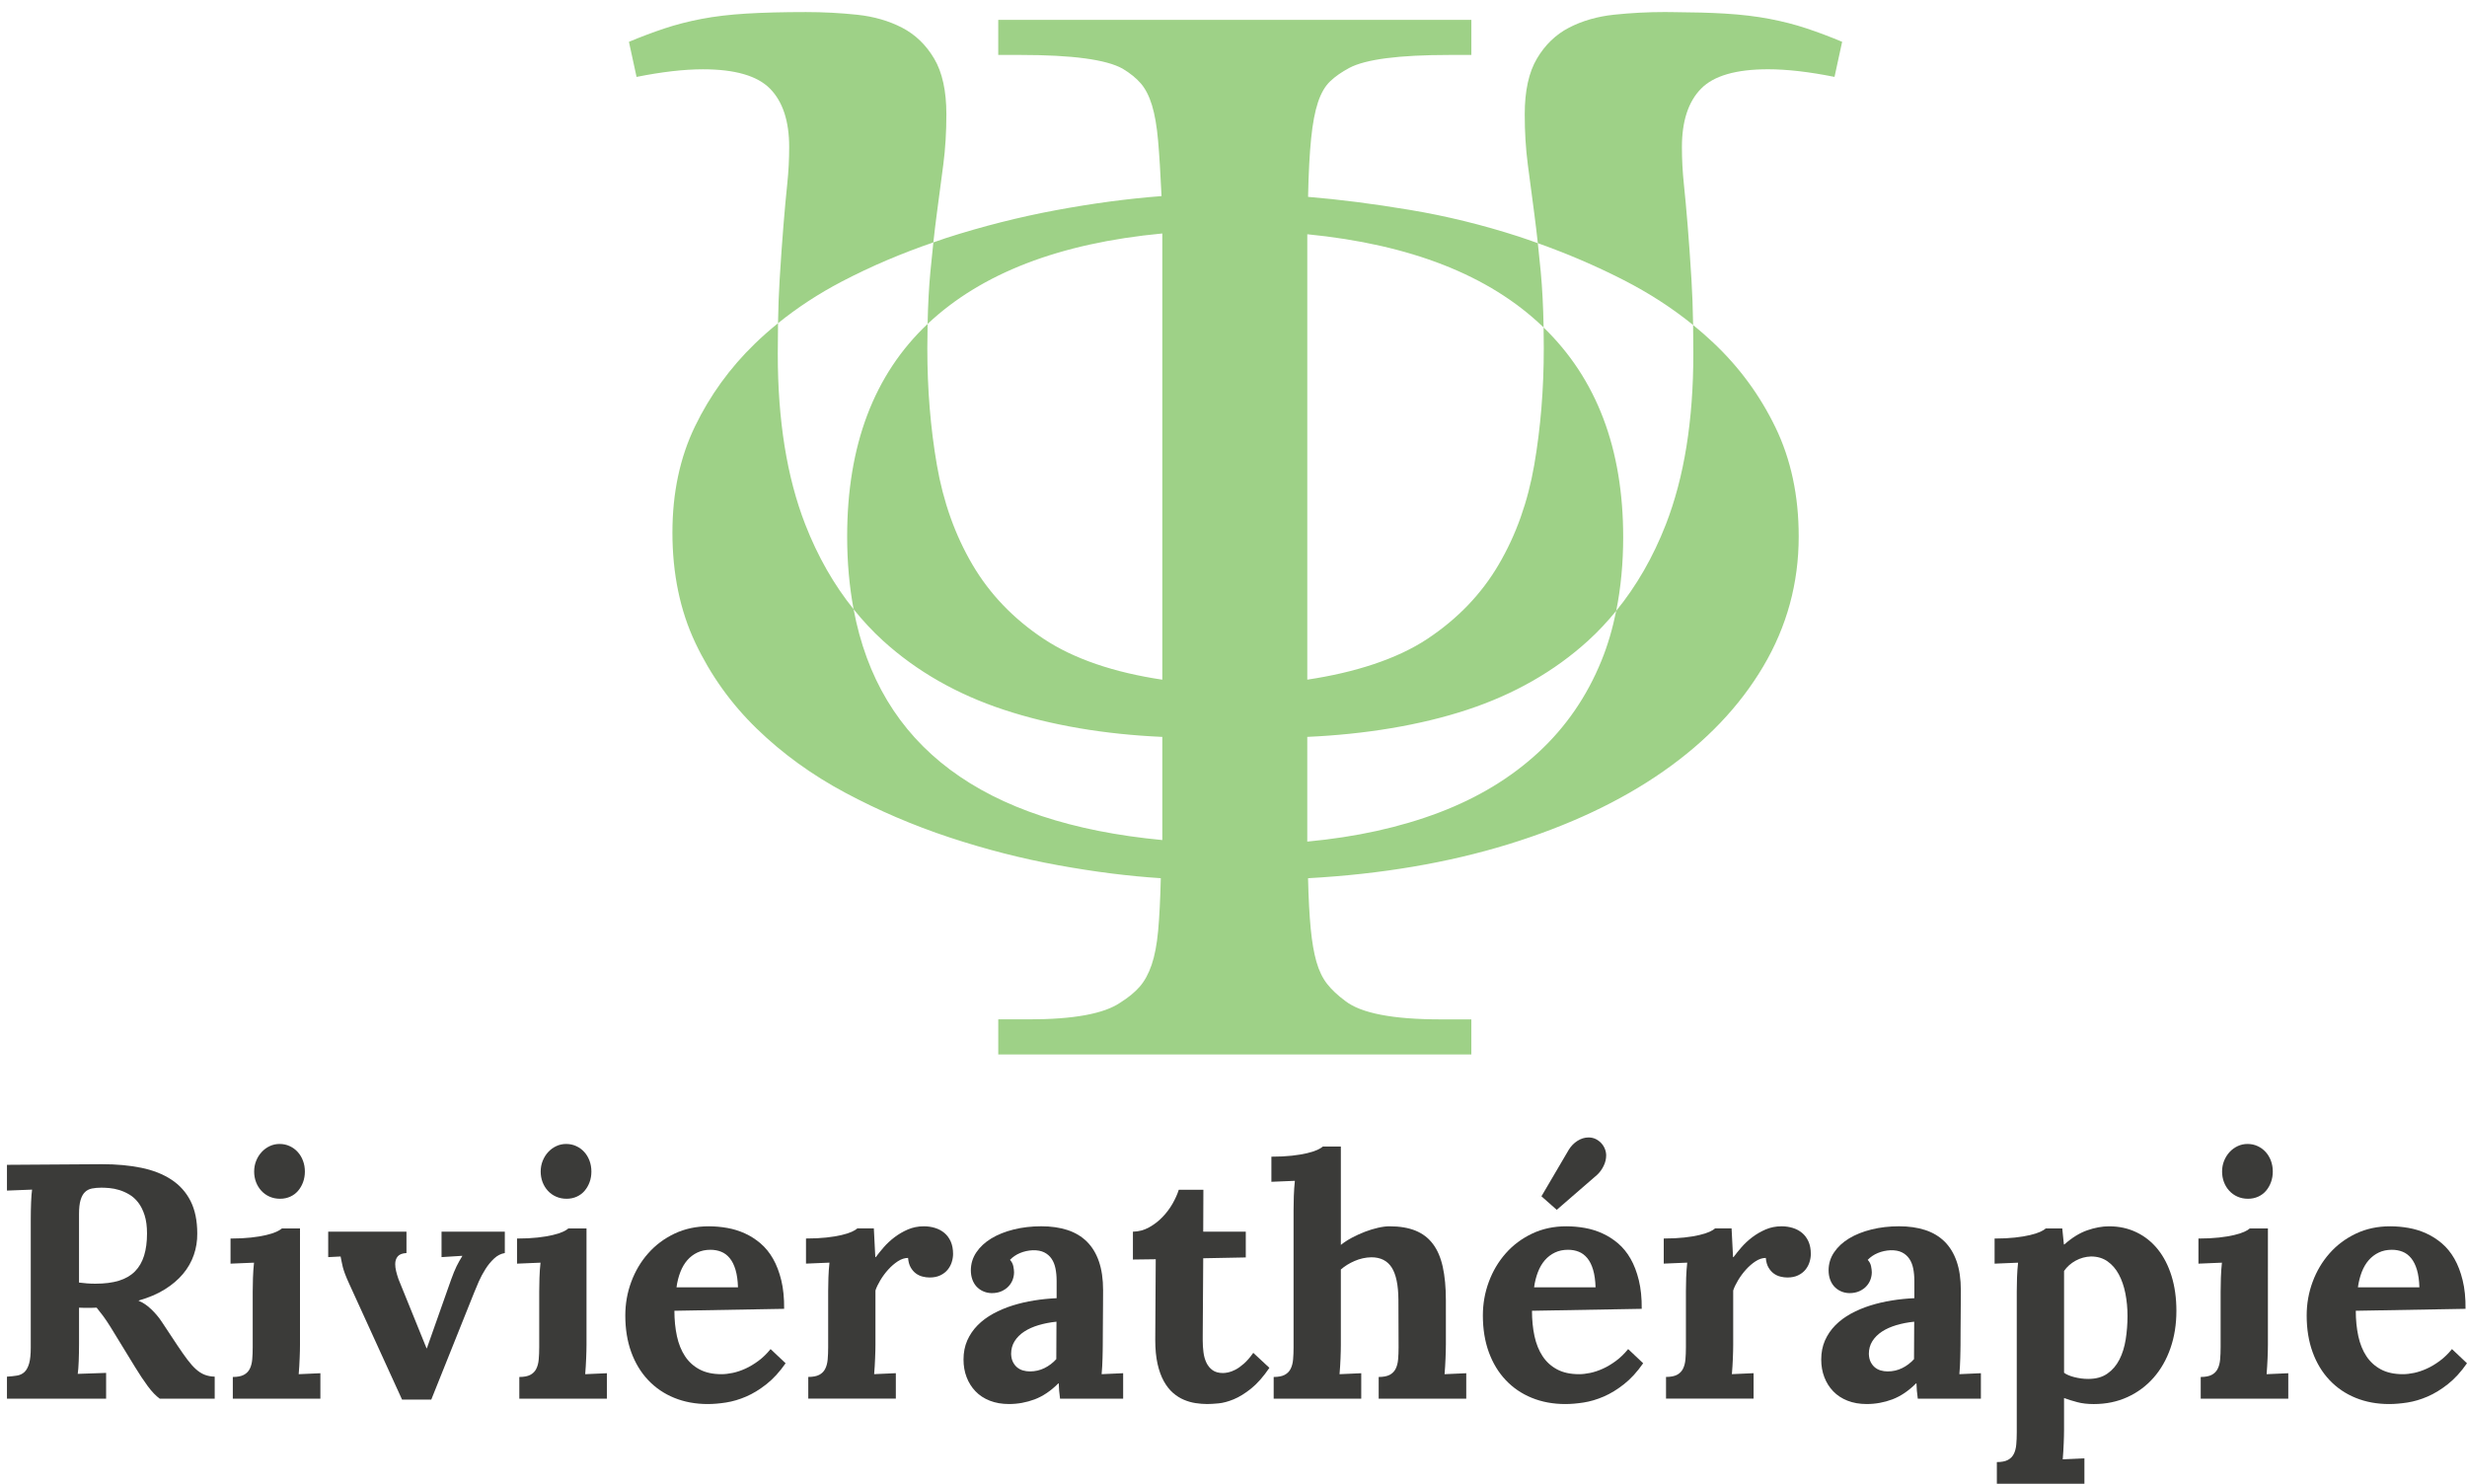 <?xml version="1.0" encoding="utf-8"?>
<!-- Generator: Adobe Illustrator 16.0.0, SVG Export Plug-In . SVG Version: 6.00 Build 0)  -->
<!DOCTYPE svg PUBLIC "-//W3C//DTD SVG 1.1//EN" "http://www.w3.org/Graphics/SVG/1.1/DTD/svg11.dtd">
<svg version="1.1" id="Calque_1" xmlns="http://www.w3.org/2000/svg" xmlns:xlink="http://www.w3.org/1999/xlink" x="0px" y="0px"
	 width="266px" height="160px" viewBox="0 0 266 160" enable-background="new 0 0 266 160" xml:space="preserve">
<g>
	<g>
		<path fill="#9ED187" d="M158.645,113.709v-3.785h-3.292c-5.155,0-8.585-0.658-10.284-1.974c-0.823-0.604-1.481-1.221-1.975-1.853
			c-0.494-0.63-0.878-1.425-1.152-2.386c-0.275-0.959-0.48-2.153-0.617-3.579c-0.138-1.426-0.234-3.237-0.287-5.43
			c7.897-0.438,15.097-1.66,21.598-3.662c6.5-2.002,12.064-4.621,16.701-7.857s8.229-7.007,10.779-11.313
			c2.551-4.306,3.827-8.981,3.827-14.028c0-4.388-0.837-8.31-2.511-11.766s-3.907-6.5-6.706-9.132
			c-0.696-0.656-1.42-1.289-2.168-1.897c0.016,0.982,0.024,2.018,0.024,3.111c0,7.186-0.988,13.315-2.962,18.39
			c-1.381,3.545-3.173,6.646-5.355,9.321c-0.385,1.907-0.908,3.707-1.593,5.383c-1.563,3.841-3.824,7.132-6.787,9.874
			c-2.963,2.743-6.542,4.909-10.737,6.5c-4.196,1.59-8.928,2.633-14.193,3.126V79.461c6.195-0.274,12.162-1.248,17.232-2.919
			c5.074-1.673,9.42-4.156,13.041-7.447c1.09-0.99,2.096-2.073,3.037-3.225c0.495-2.459,0.752-5.103,0.752-7.945
			c0-9.543-2.861-17.079-8.581-22.61c0.013,0.731,0.02,1.487,0.02,2.269c0,4.388-0.342,8.571-1.028,12.547
			s-1.961,7.556-3.827,10.737c-1.862,3.182-4.428,5.855-7.692,8.022c-3.26,2.165-7.803,3.631-12.953,4.4V25.26
			c11.135,1.098,19.595,4.415,25.383,9.956c0.033,0.032,0.064,0.066,0.099,0.098c-0.041-2.241-0.144-4.243-0.309-6
			c-0.104-1.083-0.207-2.109-0.315-3.092c-0.687-0.245-1.373-0.49-2.065-0.715c-3.896-1.262-7.817-2.221-11.768-2.879
			c-3.948-0.658-7.599-1.125-10.941-1.399c0.053-2.578,0.164-4.676,0.33-6.294c0.163-1.619,0.41-2.921,0.738-3.908
			c0.33-0.987,0.768-1.742,1.318-2.263c0.545-0.521,1.233-1.001,2.057-1.44c1.754-0.932,5.347-1.398,10.776-1.398h2.388V2.14
			h-51.013v3.785h2.386c5.595,0,9.269,0.494,11.025,1.481c0.823,0.493,1.48,1.028,1.974,1.604c0.494,0.576,0.892,1.358,1.194,2.345
			c0.3,0.987,0.521,2.263,0.658,3.826c0.135,1.563,0.259,3.553,0.37,5.966c-3.621,0.274-7.419,0.781-11.396,1.521
			c-3.978,0.741-7.927,1.742-11.848,3.003c-0.458,0.147-0.905,0.313-1.358,0.468c-0.111,1.007-0.219,2.064-0.323,3.177
			c-0.156,1.657-0.255,3.532-0.3,5.618c0.002-0.002,0.004-0.005,0.007-0.008c5.788-5.457,14.221-8.707,25.301-9.75v48.117
			c-5.156-0.767-9.526-2.235-12.789-4.401c-3.264-2.167-5.829-4.841-7.693-8.022c-1.865-3.182-3.14-6.761-3.826-10.738
			c-0.687-3.977-1.029-8.159-1.029-12.547c0-0.92,0.011-1.801,0.029-2.651c-5.783,5.458-8.673,13.093-8.673,22.907
			c0,2.798,0.237,5.412,0.694,7.855c0.98,1.22,2.034,2.36,3.178,3.401c3.621,3.29,7.968,5.773,13.042,7.446
			c5.072,1.672,10.868,2.647,17.067,2.92v11.123c-19.436-1.835-30.526-10.137-33.287-24.891c-2.12-2.636-3.863-5.677-5.213-9.147
			c-1.975-5.074-2.962-11.203-2.962-18.389c0-1.164,0.01-2.266,0.028-3.304c-0.871,0.705-1.708,1.438-2.501,2.209
			c-2.689,2.605-4.843,5.581-6.459,8.927c-1.618,3.345-2.427,7.158-2.427,11.436c0,4.443,0.823,8.406,2.469,11.89
			c1.645,3.482,3.853,6.568,6.623,9.256c2.769,2.688,5.952,4.992,9.544,6.911c3.591,1.919,7.335,3.524,11.231,4.814
			c3.895,1.288,7.803,2.289,11.725,3.002c3.92,0.714,7.611,1.18,11.066,1.399c-0.055,2.304-0.152,4.195-0.287,5.677
			c-0.138,1.48-0.371,2.701-0.7,3.66c-0.329,0.962-0.754,1.743-1.275,2.347c-0.522,0.603-1.222,1.179-2.098,1.728
			c-1.757,1.206-5.047,1.81-9.874,1.81h-3.291v3.785"/>
		<path fill="#9ED187" d="M100.637,26.139c0.122-1.102,0.247-2.143,0.376-3.117c0.246-1.864,0.479-3.633,0.7-5.306
			c0.217-1.674,0.329-3.47,0.329-5.39c0-2.522-0.44-4.524-1.317-6.006c-0.877-1.481-2.029-2.592-3.456-3.333
			c-1.427-0.74-3.044-1.207-4.854-1.398c-1.811-0.191-3.649-0.288-5.513-0.288c-2.469,0-4.607,0.055-6.418,0.164
			c-1.81,0.11-3.428,0.302-4.854,0.576c-1.428,0.275-2.756,0.617-3.991,1.029s-2.509,0.891-3.826,1.439l0.822,3.785
			c2.743-0.548,5.129-0.822,7.159-0.822c3.456,0,5.869,0.699,7.241,2.098c1.37,1.399,2.057,3.497,2.057,6.294
			c0,1.316-0.07,2.633-0.206,3.949c-0.137,1.315-0.276,2.811-0.411,4.484c-0.138,1.673-0.275,3.62-0.411,5.841
			c-0.087,1.394-0.146,2.967-0.177,4.718c2.075-1.68,4.364-3.183,6.877-4.496C93.913,28.713,97.21,27.316,100.637,26.139"/>
		<path fill="#9ED187" d="M190.646,7.469c2.029,0,4.415,0.274,7.157,0.823l0.823-3.785c-1.317-0.549-2.591-1.029-3.825-1.44
			c-1.235-0.412-2.564-0.754-3.991-1.028c-1.427-0.274-3.044-0.467-4.854-0.576c-1.567-0.095-3.428-0.141-5.488-0.154
			c-0.056,0-0.123-0.008-0.179-0.008c-0.035,0-0.069,0.004-0.104,0.005c-0.225-0.001-0.416-0.008-0.646-0.008
			c-1.863,0-3.702,0.096-5.513,0.288c-1.81,0.192-3.427,0.659-4.854,1.399c-1.426,0.741-2.578,1.851-3.455,3.332
			c-0.876,1.481-1.316,3.483-1.316,6.006c0,1.919,0.111,3.716,0.329,5.39c0.22,1.673,0.451,3.442,0.699,5.307
			c0.132,1,0.26,2.07,0.385,3.203c3.164,1.125,6.248,2.442,9.247,3.975c2.739,1.4,5.238,3.017,7.497,4.85
			c-0.031-1.826-0.09-3.465-0.18-4.911c-0.136-2.221-0.274-4.168-0.411-5.841c-0.135-1.672-0.273-3.167-0.411-4.484
			c-0.137-1.316-0.206-2.633-0.206-3.949c0-2.798,0.687-4.896,2.057-6.294C184.776,8.167,187.189,7.469,190.646,7.469"/>
	</g>
	<g>
		<path fill="#3B3B39" d="M19.123,145.073c0.398,0.597,0.756,1.107,1.073,1.529c0.317,0.422,0.624,0.768,0.923,1.037
			c0.298,0.27,0.609,0.47,0.932,0.598c0.322,0.13,0.688,0.199,1.099,0.212v2.374h-5.926c-0.422-0.306-0.85-0.75-1.283-1.337
			c-0.434-0.587-0.891-1.271-1.371-2.058l-2.638-4.309c-0.305-0.491-0.581-0.901-0.826-1.229c-0.247-0.328-0.475-0.621-0.686-0.879
			c-0.2,0.012-0.375,0.017-0.527,0.017c-0.153,0-0.305,0-0.457,0c-0.141,0-0.284,0-0.431,0c-0.146,0-0.308-0.005-0.483-0.017v3.885
			c0,0.656-0.012,1.288-0.035,1.892c-0.023,0.603-0.059,1.058-0.105,1.362l3.06-0.105v2.778H0.75v-2.374
			c0.398-0.023,0.759-0.062,1.082-0.114c0.322-0.053,0.592-0.183,0.809-0.387c0.217-0.206,0.384-0.514,0.501-0.924
			c0.117-0.41,0.175-0.979,0.175-1.706v-13.802c0-0.328,0.003-0.65,0.009-0.967c0.005-0.316,0.014-0.618,0.026-0.907
			c0.012-0.286,0.026-0.547,0.045-0.782c0.017-0.232,0.037-0.427,0.061-0.579l-2.708,0.105v-2.778L11,125.539
			c1.559,0,2.969,0.129,4.229,0.387c1.26,0.257,2.341,0.682,3.244,1.273c0.903,0.593,1.594,1.364,2.075,2.312
			c0.48,0.95,0.721,2.117,0.721,3.5c0.011,0.797-0.112,1.568-0.369,2.313c-0.258,0.744-0.648,1.428-1.17,2.048
			c-0.521,0.621-1.177,1.178-1.969,1.671c-0.791,0.493-1.727,0.891-2.804,1.195v0.035c0.445,0.177,0.89,0.474,1.336,0.896
			c0.445,0.423,0.827,0.874,1.143,1.354L19.123,145.073z M10.279,138.426c0.997,0,1.847-0.107,2.549-0.324
			c0.703-0.217,1.278-0.552,1.723-1.003c0.445-0.449,0.773-1.017,0.985-1.697c0.21-0.68,0.316-1.477,0.316-2.391
			c0-0.774-0.088-1.433-0.264-1.978c-0.175-0.545-0.404-0.999-0.686-1.362c-0.281-0.363-0.6-0.651-0.958-0.861
			c-0.357-0.212-0.718-0.372-1.082-0.484c-0.363-0.11-0.712-0.181-1.046-0.21c-0.334-0.03-0.624-0.045-0.87-0.045
			c-0.387,0-0.729,0.03-1.028,0.089c-0.299,0.058-0.551,0.188-0.756,0.387c-0.205,0.198-0.363,0.485-0.475,0.86
			c-0.112,0.375-0.167,0.88-0.167,1.514v7.383c0.281,0.036,0.568,0.065,0.862,0.089C9.675,138.415,9.974,138.426,10.279,138.426z"/>
		<path fill="#3B3B39" d="M32.345,145.037c0,0.176-0.002,0.389-0.008,0.633c-0.007,0.247-0.015,0.511-0.027,0.792
			s-0.026,0.572-0.043,0.87c-0.018,0.3-0.039,0.584-0.062,0.852l2.339-0.104v2.744h-9.442v-2.34c0.504,0,0.899-0.076,1.187-0.228
			c0.287-0.152,0.5-0.369,0.642-0.651c0.14-0.281,0.229-0.616,0.264-1.011c0.035-0.393,0.052-0.83,0.052-1.31v-5.978
			c0-0.435,0.009-0.932,0.027-1.495s0.056-1.113,0.114-1.653l-2.532,0.106v-2.708c0.832,0,1.568-0.036,2.207-0.107
			c0.639-0.07,1.184-0.161,1.635-0.269c0.451-0.106,0.815-0.223,1.09-0.348c0.275-0.125,0.478-0.248,0.607-0.366h1.951V145.037z
			 M32.873,126.33c0,0.409-0.065,0.791-0.193,1.143c-0.129,0.352-0.308,0.661-0.537,0.932c-0.228,0.27-0.51,0.48-0.844,0.634
			c-0.333,0.151-0.701,0.228-1.099,0.228c-0.411,0-0.789-0.076-1.134-0.228c-0.346-0.153-0.642-0.364-0.888-0.634
			c-0.247-0.271-0.437-0.58-0.572-0.932s-0.203-0.733-0.203-1.143c0-0.41,0.073-0.797,0.22-1.16c0.146-0.364,0.346-0.681,0.598-0.95
			c0.251-0.271,0.542-0.48,0.87-0.633c0.328-0.153,0.68-0.229,1.055-0.229c0.387,0,0.748,0.075,1.082,0.229
			c0.334,0.152,0.624,0.362,0.87,0.633c0.246,0.27,0.437,0.586,0.572,0.95C32.805,125.533,32.873,125.92,32.873,126.33z"/>
		<path fill="#3B3B39" d="M43.827,135.121c-0.445,0.023-0.759,0.145-0.94,0.359c-0.182,0.219-0.273,0.497-0.273,0.835
			c0,0.235,0.032,0.487,0.097,0.757s0.149,0.558,0.255,0.862l3.024,7.455h0.036l2.62-7.42c0.211-0.585,0.407-1.063,0.588-1.434
			c0.183-0.368,0.384-0.729,0.607-1.081v-0.035l-2.233,0.141v-2.743h6.823v2.304c-0.422,0.07-0.807,0.267-1.152,0.589
			c-0.346,0.322-0.657,0.7-0.932,1.135c-0.276,0.433-0.516,0.882-0.722,1.345c-0.205,0.463-0.378,0.876-0.519,1.239L46.5,150.928
			h-3.147l-5.696-12.483c-0.2-0.434-0.352-0.794-0.458-1.081s-0.185-0.533-0.238-0.739c-0.052-0.205-0.093-0.392-0.123-0.562
			c-0.029-0.171-0.068-0.361-0.114-0.571l-1.336,0.069v-2.743h8.439V135.121z"/>
		<path fill="#3B3B39" d="M63.238,145.037c0,0.176-0.003,0.389-0.009,0.633c-0.006,0.247-0.015,0.511-0.026,0.792
			c-0.012,0.281-0.027,0.572-0.044,0.87c-0.018,0.3-0.039,0.584-0.061,0.852l2.338-0.104v2.744h-9.441v-2.34
			c0.504,0,0.899-0.076,1.187-0.228c0.287-0.152,0.501-0.369,0.641-0.651c0.141-0.281,0.229-0.616,0.264-1.011
			c0.035-0.393,0.053-0.83,0.053-1.31v-5.978c0-0.435,0.008-0.932,0.026-1.495c0.017-0.563,0.055-1.113,0.114-1.653l-2.532,0.106
			v-2.708c0.832,0,1.567-0.036,2.207-0.107c0.639-0.07,1.184-0.161,1.635-0.269c0.452-0.106,0.815-0.223,1.09-0.348
			s0.478-0.248,0.607-0.366h1.952V145.037z M63.766,126.33c0,0.409-0.064,0.791-0.193,1.143c-0.129,0.352-0.308,0.661-0.537,0.932
			c-0.228,0.27-0.509,0.48-0.844,0.634c-0.333,0.151-0.7,0.228-1.098,0.228c-0.411,0-0.789-0.076-1.134-0.228
			c-0.346-0.153-0.642-0.364-0.888-0.634c-0.246-0.271-0.437-0.58-0.572-0.932c-0.134-0.352-0.202-0.733-0.202-1.143
			c0-0.41,0.073-0.797,0.22-1.16c0.147-0.364,0.346-0.681,0.598-0.95c0.252-0.271,0.542-0.48,0.871-0.633
			c0.328-0.153,0.68-0.229,1.055-0.229c0.387,0,0.748,0.075,1.082,0.229c0.334,0.152,0.625,0.362,0.87,0.633
			c0.247,0.27,0.437,0.586,0.571,0.95C63.698,125.533,63.766,125.92,63.766,126.33z"/>
		<path fill="#3B3B39" d="M84.548,141.136l-11.833,0.21c0,0.984,0.091,1.896,0.272,2.734c0.182,0.838,0.472,1.558,0.871,2.161
			c0.398,0.605,0.92,1.08,1.564,1.425c0.645,0.346,1.436,0.518,2.375,0.518c0.362,0,0.767-0.046,1.212-0.139
			c0.445-0.095,0.9-0.248,1.363-0.458s0.929-0.489,1.398-0.835c0.468-0.346,0.908-0.77,1.318-1.275l1.618,1.529
			c-0.645,0.928-1.331,1.677-2.057,2.251c-0.727,0.574-1.457,1.021-2.188,1.337c-0.733,0.317-1.454,0.529-2.164,0.642
			c-0.709,0.111-1.369,0.168-1.978,0.168c-1.325,0-2.532-0.224-3.622-0.669c-1.09-0.444-2.028-1.084-2.813-1.916
			c-0.785-0.833-1.392-1.835-1.82-3.008c-0.427-1.172-0.642-2.49-0.642-3.955c0-1.267,0.214-2.477,0.642-3.631
			c0.428-1.154,1.035-2.177,1.82-3.067c0.785-0.892,1.732-1.601,2.839-2.129c1.108-0.527,2.341-0.792,3.702-0.792
			c0.668,0,1.333,0.061,1.996,0.178c0.662,0.117,1.295,0.313,1.899,0.589c0.604,0.275,1.167,0.635,1.688,1.08
			c0.521,0.446,0.97,0.997,1.345,1.654s0.671,1.431,0.888,2.32C84.457,138.948,84.56,139.973,84.548,141.136z M76.601,134.769
			c-0.527,0-0.999,0.101-1.415,0.3c-0.417,0.199-0.777,0.474-1.082,0.826c-0.305,0.352-0.554,0.776-0.747,1.275
			c-0.194,0.498-0.332,1.046-0.414,1.645h6.629c-0.023-0.739-0.111-1.366-0.264-1.883c-0.153-0.516-0.36-0.934-0.625-1.258
			c-0.263-0.321-0.571-0.553-0.923-0.693C77.41,134.839,77.022,134.769,76.601,134.769z"/>
		<path fill="#3B3B39" d="M99.616,132.236c0.422,0,0.824,0.061,1.205,0.178c0.38,0.117,0.715,0.296,1.001,0.535
			c0.288,0.241,0.517,0.548,0.686,0.923c0.169,0.376,0.255,0.826,0.255,1.355c0,0.281-0.047,0.571-0.141,0.869
			c-0.094,0.3-0.24,0.571-0.44,0.818c-0.199,0.246-0.46,0.448-0.782,0.605c-0.322,0.159-0.711,0.238-1.169,0.238
			c-0.246,0-0.499-0.032-0.756-0.098c-0.258-0.064-0.495-0.176-0.712-0.334c-0.217-0.157-0.404-0.372-0.563-0.642
			c-0.158-0.27-0.255-0.615-0.29-1.036c-0.363,0-0.729,0.12-1.098,0.359c-0.37,0.24-0.715,0.54-1.039,0.897
			c-0.322,0.357-0.606,0.741-0.852,1.151c-0.247,0.411-0.422,0.78-0.527,1.108v5.871c0,0.176-0.003,0.389-0.009,0.633
			c-0.006,0.247-0.016,0.511-0.027,0.792c-0.012,0.281-0.026,0.572-0.043,0.87c-0.018,0.3-0.039,0.584-0.062,0.852l2.339-0.104
			v2.744H87.15v-2.34c0.503,0,0.9-0.076,1.187-0.228c0.287-0.152,0.501-0.369,0.642-0.651c0.141-0.281,0.229-0.616,0.264-1.011
			c0.035-0.393,0.053-0.83,0.053-1.31v-6.066c0-0.434,0.008-0.917,0.027-1.451c0.017-0.532,0.055-1.068,0.114-1.608l-2.532,0.106
			v-2.708c0.833,0,1.568-0.036,2.207-0.107c0.639-0.07,1.184-0.161,1.635-0.269c0.451-0.106,0.815-0.223,1.09-0.348
			c0.275-0.125,0.478-0.248,0.607-0.366h1.776l0.158,3.094h0.053c0.234-0.316,0.519-0.669,0.853-1.056
			c0.334-0.387,0.721-0.746,1.16-1.081c0.44-0.334,0.923-0.615,1.451-0.844C98.421,132.353,98.995,132.236,99.616,132.236z"/>
		<path fill="#3B3B39" d="M104.68,136.985c0-0.703,0.196-1.349,0.589-1.935c0.393-0.586,0.933-1.087,1.618-1.504
			c0.686-0.414,1.492-0.738,2.417-0.967c0.926-0.228,1.917-0.344,2.972-0.344c1.055,0,1.995,0.136,2.822,0.405
			c0.826,0.27,1.523,0.687,2.092,1.249c0.569,0.563,1.003,1.277,1.301,2.144c0.299,0.868,0.448,1.9,0.448,3.095
			c0,0.61-0.002,1.147-0.008,1.611c-0.006,0.462-0.009,0.907-0.009,1.335c0,0.429-0.003,0.876-0.009,1.345
			c-0.006,0.47-0.009,1.009-0.009,1.617c0,0.176-0.003,0.389-0.008,0.633c-0.006,0.247-0.012,0.511-0.018,0.792
			c-0.006,0.281-0.017,0.572-0.035,0.87c-0.017,0.3-0.038,0.584-0.062,0.852l2.321-0.104v2.744h-6.805
			c-0.047-0.341-0.079-0.625-0.097-0.854c-0.018-0.227-0.033-0.494-0.044-0.799h-0.035c-0.82,0.82-1.676,1.396-2.567,1.732
			c-0.891,0.333-1.811,0.501-2.76,0.501c-0.773,0-1.465-0.121-2.075-0.361s-1.123-0.577-1.538-1.012
			c-0.417-0.434-0.736-0.939-0.958-1.521c-0.223-0.581-0.334-1.216-0.334-1.907c0-0.762,0.135-1.447,0.405-2.058
			c0.27-0.608,0.642-1.154,1.116-1.635c0.476-0.48,1.035-0.896,1.679-1.249c0.645-0.352,1.34-0.645,2.083-0.879
			c0.745-0.233,1.521-0.416,2.33-0.545s1.617-0.211,2.426-0.246v-1.88c0-0.481-0.041-0.924-0.124-1.328
			c-0.082-0.404-0.222-0.754-0.422-1.046c-0.199-0.293-0.463-0.523-0.791-0.687c-0.329-0.163-0.739-0.24-1.231-0.229
			c-0.492,0.023-0.949,0.123-1.371,0.299c-0.423,0.176-0.786,0.421-1.09,0.738c0.187,0.199,0.307,0.428,0.36,0.686
			c0.052,0.258,0.079,0.476,0.079,0.651c0,0.258-0.047,0.519-0.14,0.783c-0.095,0.264-0.24,0.503-0.44,0.72
			c-0.199,0.217-0.452,0.396-0.756,0.536c-0.305,0.141-0.668,0.211-1.09,0.211c-0.352-0.012-0.668-0.085-0.95-0.22
			c-0.282-0.134-0.516-0.311-0.704-0.527s-0.332-0.472-0.43-0.765C104.73,137.642,104.68,137.324,104.68,136.985z M113.911,142.523
			c-0.68,0.069-1.318,0.194-1.917,0.37c-0.598,0.178-1.116,0.409-1.557,0.696c-0.439,0.288-0.785,0.633-1.037,1.033
			c-0.252,0.4-0.378,0.858-0.378,1.375c0.011,0.342,0.076,0.63,0.193,0.864c0.117,0.235,0.267,0.431,0.448,0.583
			c0.182,0.153,0.393,0.265,0.633,0.335c0.241,0.07,0.49,0.106,0.748,0.106c0.563,0,1.084-0.118,1.565-0.354
			c0.48-0.234,0.908-0.559,1.284-0.97L113.911,142.523z"/>
		<path fill="#3B3B39" d="M122.158,132.817c0.621-0.011,1.201-0.167,1.74-0.465c0.539-0.3,1.022-0.671,1.451-1.118
			c0.428-0.444,0.792-0.93,1.09-1.458c0.299-0.528,0.519-1.02,0.659-1.477h2.655l-0.018,4.518h4.589v2.778l-4.589,0.088
			c-0.011,1.703-0.021,3.113-0.026,4.234s-0.012,2.021-0.018,2.695c-0.006,0.674-0.009,1.155-0.009,1.444c0,0.286,0,0.453,0,0.5
			c0,0.423,0.026,0.843,0.08,1.259c0.052,0.418,0.158,0.793,0.316,1.128c0.158,0.334,0.381,0.604,0.668,0.811
			c0.288,0.204,0.659,0.306,1.116,0.306c0.152,0,0.343-0.021,0.572-0.069s0.486-0.145,0.773-0.292
			c0.288-0.148,0.595-0.367,0.923-0.656c0.328-0.29,0.662-0.677,1.002-1.161l1.74,1.617c-0.657,0.962-1.313,1.706-1.969,2.233
			s-1.283,0.914-1.881,1.161c-0.598,0.245-1.143,0.392-1.635,0.438c-0.492,0.046-0.902,0.071-1.231,0.071
			c-0.398,0-0.812-0.034-1.239-0.098c-0.428-0.064-0.85-0.185-1.266-0.361c-0.417-0.174-0.809-0.425-1.179-0.746
			c-0.369-0.322-0.697-0.742-0.985-1.257c-0.287-0.516-0.512-1.14-0.677-1.873c-0.164-0.733-0.246-1.598-0.246-2.594l0.052-8.684
			l-2.461,0.033V132.817z"/>
		<path fill="#3B3B39" d="M155.898,145.037c0,0.176-0.004,0.389-0.009,0.633c-0.006,0.247-0.015,0.511-0.026,0.792
			s-0.026,0.572-0.044,0.87c-0.019,0.3-0.038,0.584-0.062,0.852l2.339-0.104v2.744h-9.442v-2.34c0.503,0,0.899-0.076,1.188-0.228
			c0.286-0.152,0.5-0.369,0.642-0.649c0.141-0.281,0.228-0.617,0.264-1.011c0.034-0.393,0.052-0.827,0.052-1.307l-0.018-5.128
			c-0.011-1.581-0.251-2.738-0.721-3.477c-0.47-0.737-1.201-1.106-2.197-1.106c-0.622,0.013-1.222,0.144-1.802,0.396
			c-0.58,0.251-1.075,0.559-1.487,0.921v8.147c0,0.176-0.002,0.387-0.009,0.632c-0.005,0.247-0.013,0.511-0.025,0.791
			s-0.027,0.57-0.044,0.868c-0.018,0.299-0.038,0.583-0.063,0.851l2.34-0.104v2.744h-9.441v-2.34c0.503,0,0.898-0.076,1.187-0.228
			c0.286-0.152,0.501-0.369,0.642-0.651c0.141-0.281,0.229-0.616,0.264-1.011c0.034-0.393,0.052-0.83,0.052-1.31v-14.805
			c0-0.434,0.009-0.933,0.026-1.495c0.019-0.562,0.057-1.114,0.114-1.652l-2.531,0.105v-2.708c0.832,0,1.568-0.036,2.207-0.107
			s1.183-0.161,1.635-0.269c0.451-0.106,0.814-0.222,1.091-0.348c0.274-0.125,0.477-0.246,0.605-0.366h1.951v10.603
			c0.353-0.281,0.754-0.542,1.205-0.782c0.452-0.24,0.915-0.451,1.39-0.634c0.475-0.181,0.943-0.325,1.407-0.43
			c0.463-0.106,0.875-0.16,1.238-0.16c1.103,0,2.036,0.156,2.806,0.467c0.767,0.311,1.395,0.788,1.88,1.434
			c0.487,0.645,0.842,1.471,1.064,2.479c0.222,1.009,0.334,2.204,0.334,3.587V145.037z"/>
		<path fill="#3B3B39" d="M177.016,141.136l-11.833,0.21c0,0.984,0.09,1.896,0.271,2.734c0.182,0.838,0.472,1.558,0.871,2.161
			c0.398,0.605,0.919,1.08,1.565,1.425c0.644,0.346,1.435,0.518,2.373,0.518c0.363,0,0.768-0.046,1.213-0.139
			c0.444-0.095,0.899-0.248,1.362-0.458c0.464-0.21,0.929-0.489,1.398-0.835c0.469-0.346,0.907-0.77,1.318-1.275l1.617,1.529
			c-0.645,0.928-1.331,1.677-2.058,2.251s-1.455,1.021-2.188,1.337c-0.732,0.317-1.453,0.529-2.161,0.642
			c-0.711,0.111-1.371,0.168-1.979,0.168c-1.326,0-2.533-0.224-3.623-0.669c-1.09-0.444-2.028-1.084-2.813-1.916
			c-0.784-0.833-1.392-1.835-1.819-3.008c-0.427-1.172-0.642-2.49-0.642-3.955c0-1.267,0.215-2.477,0.642-3.631
			c0.428-1.154,1.035-2.177,1.819-3.067c0.785-0.892,1.732-1.601,2.841-2.129c1.107-0.527,2.34-0.792,3.7-0.792
			c0.669,0,1.334,0.061,1.996,0.178s1.295,0.313,1.898,0.589c0.604,0.275,1.167,0.635,1.688,1.08
			c0.521,0.446,0.97,0.997,1.345,1.654c0.376,0.657,0.671,1.431,0.888,2.32C176.924,138.948,177.026,139.973,177.016,141.136z
			 M169.067,134.769c-0.527,0-0.999,0.101-1.414,0.3c-0.418,0.199-0.777,0.474-1.082,0.826c-0.305,0.352-0.554,0.776-0.747,1.275
			c-0.193,0.498-0.332,1.046-0.413,1.645h6.628c-0.024-0.739-0.111-1.366-0.264-1.883c-0.151-0.516-0.359-0.934-0.623-1.258
			c-0.265-0.321-0.572-0.553-0.924-0.693C169.877,134.839,169.49,134.769,169.067,134.769z M167.854,130.461l-1.651-1.459
			l2.952-5.028c0.246-0.398,0.56-0.718,0.941-0.958c0.38-0.24,0.775-0.36,1.188-0.36c0.28,0,0.535,0.056,0.765,0.167
			c0.228,0.112,0.427,0.258,0.597,0.439c0.17,0.183,0.302,0.39,0.396,0.624s0.141,0.468,0.141,0.703
			c0,0.375-0.087,0.749-0.264,1.116c-0.176,0.37-0.404,0.689-0.687,0.959L167.854,130.461z"/>
		<path fill="#3B3B39" d="M192.101,132.236c0.422,0,0.824,0.061,1.205,0.178c0.38,0.117,0.715,0.296,1.001,0.535
			c0.288,0.241,0.517,0.548,0.687,0.923c0.17,0.376,0.255,0.826,0.255,1.355c0,0.281-0.047,0.571-0.141,0.869
			c-0.094,0.3-0.239,0.571-0.438,0.818c-0.2,0.246-0.461,0.448-0.784,0.605c-0.322,0.159-0.711,0.238-1.169,0.238
			c-0.245,0-0.497-0.032-0.755-0.098c-0.259-0.064-0.495-0.176-0.713-0.334c-0.216-0.157-0.404-0.372-0.563-0.642
			c-0.159-0.27-0.255-0.615-0.291-1.036c-0.362,0-0.729,0.12-1.098,0.359c-0.371,0.24-0.715,0.54-1.038,0.897
			s-0.605,0.741-0.853,1.151c-0.246,0.411-0.422,0.78-0.528,1.108v5.871c0,0.176-0.002,0.389-0.009,0.633
			c-0.005,0.247-0.013,0.511-0.025,0.792s-0.027,0.572-0.044,0.87c-0.018,0.3-0.038,0.584-0.063,0.852l2.339-0.104v2.744h-9.44
			v-2.34c0.503,0,0.898-0.076,1.187-0.228c0.286-0.152,0.501-0.369,0.642-0.651c0.141-0.281,0.229-0.616,0.264-1.011
			c0.035-0.393,0.052-0.83,0.052-1.31v-6.066c0-0.434,0.009-0.917,0.026-1.451c0.019-0.532,0.057-1.068,0.114-1.608l-2.531,0.106
			v-2.708c0.832,0,1.568-0.036,2.207-0.107c0.639-0.07,1.183-0.161,1.635-0.269c0.451-0.106,0.814-0.223,1.091-0.348
			c0.274-0.125,0.477-0.248,0.605-0.366h1.776l0.158,3.094h0.053c0.234-0.316,0.519-0.669,0.852-1.056
			c0.336-0.387,0.723-0.746,1.16-1.081c0.44-0.334,0.924-0.615,1.451-0.844C190.904,132.353,191.479,132.236,192.101,132.236z"/>
		<path fill="#3B3B39" d="M197.165,136.985c0-0.703,0.195-1.349,0.589-1.935c0.393-0.586,0.932-1.087,1.617-1.504
			c0.686-0.414,1.492-0.738,2.418-0.967c0.925-0.228,1.916-0.344,2.971-0.344s1.996,0.136,2.823,0.405
			c0.825,0.27,1.523,0.687,2.092,1.249c0.568,0.563,1.002,1.277,1.301,2.144c0.3,0.868,0.448,1.9,0.448,3.095
			c0,0.61-0.002,1.147-0.008,1.611c-0.007,0.462-0.009,0.907-0.009,1.335c0,0.429-0.004,0.876-0.011,1.345
			c-0.004,0.47-0.007,1.009-0.007,1.617c0,0.176-0.004,0.389-0.01,0.633c-0.006,0.247-0.012,0.511-0.018,0.792
			s-0.017,0.572-0.035,0.87c-0.018,0.3-0.038,0.584-0.062,0.852l2.322-0.104v2.744h-6.805c-0.047-0.341-0.08-0.625-0.098-0.854
			c-0.017-0.227-0.032-0.494-0.044-0.799h-0.035c-0.82,0.82-1.676,1.396-2.567,1.732c-0.891,0.333-1.811,0.501-2.76,0.501
			c-0.773,0-1.466-0.121-2.074-0.361c-0.61-0.24-1.123-0.577-1.539-1.012c-0.416-0.434-0.737-0.939-0.958-1.521
			c-0.224-0.581-0.336-1.216-0.336-1.907c0-0.762,0.137-1.447,0.406-2.058c0.27-0.608,0.642-1.154,1.116-1.635
			c0.476-0.48,1.034-0.896,1.679-1.249c0.646-0.352,1.339-0.645,2.084-0.879c0.744-0.233,1.521-0.416,2.329-0.545
			c0.81-0.129,1.618-0.211,2.427-0.246v-1.88c0-0.481-0.042-0.924-0.124-1.328c-0.081-0.404-0.222-0.754-0.422-1.046
			c-0.2-0.293-0.463-0.523-0.79-0.687c-0.328-0.163-0.739-0.24-1.231-0.229c-0.492,0.023-0.949,0.123-1.37,0.299
			c-0.423,0.176-0.787,0.421-1.092,0.738c0.188,0.199,0.309,0.428,0.361,0.686s0.079,0.476,0.079,0.651
			c0,0.258-0.047,0.519-0.141,0.783c-0.095,0.264-0.24,0.503-0.44,0.72c-0.198,0.217-0.451,0.396-0.755,0.536
			c-0.307,0.141-0.669,0.211-1.092,0.211c-0.351-0.012-0.667-0.085-0.947-0.22c-0.282-0.134-0.518-0.311-0.704-0.527
			c-0.188-0.217-0.332-0.472-0.431-0.765C197.215,137.642,197.165,137.324,197.165,136.985z M206.396,142.523
			c-0.681,0.069-1.319,0.194-1.918,0.37c-0.598,0.178-1.116,0.409-1.557,0.696c-0.438,0.288-0.784,0.633-1.036,1.033
			c-0.253,0.4-0.379,0.858-0.379,1.375c0.012,0.342,0.076,0.63,0.193,0.864c0.118,0.235,0.268,0.431,0.448,0.583
			c0.184,0.153,0.394,0.265,0.633,0.335c0.241,0.07,0.491,0.106,0.749,0.106c0.562,0,1.082-0.118,1.563-0.354
			c0.482-0.234,0.909-0.559,1.284-0.97L206.396,142.523z"/>
		<path fill="#3B3B39" d="M217.455,139.218c0-0.434,0.009-0.917,0.026-1.451c0.019-0.532,0.055-1.068,0.114-1.608l-2.531,0.106
			v-2.708c0.831,0,1.563-0.036,2.196-0.107c0.634-0.07,1.177-0.161,1.627-0.269c0.452-0.106,0.815-0.223,1.09-0.348
			c0.276-0.125,0.478-0.248,0.607-0.366h1.775l0.176,1.723h0.054c0.819-0.728,1.641-1.233,2.461-1.521
			c0.82-0.286,1.605-0.432,2.356-0.432c1.077,0,2.063,0.215,2.953,0.644c0.891,0.427,1.655,1.037,2.296,1.827
			c0.638,0.793,1.133,1.75,1.484,2.875c0.351,1.126,0.527,2.387,0.527,3.78c0,1.454-0.214,2.793-0.642,4.019
			c-0.427,1.225-1.03,2.282-1.811,3.173s-1.718,1.589-2.813,2.093c-1.097,0.504-2.313,0.757-3.648,0.757
			c-0.668,0-1.258-0.067-1.767-0.204c-0.51-0.134-0.988-0.283-1.434-0.447v3.464c0,0.176-0.003,0.386-0.009,0.634
			c-0.006,0.244-0.015,0.509-0.026,0.791c-0.012,0.28-0.026,0.57-0.044,0.87c-0.017,0.299-0.039,0.583-0.062,0.852l2.338-0.104V160
			h-9.441v-2.338c0.505,0,0.9-0.077,1.187-0.228c0.288-0.153,0.502-0.371,0.643-0.652c0.14-0.28,0.229-0.618,0.263-1.011
			c0.037-0.392,0.054-0.83,0.054-1.311V139.218z M225.456,135.491c-0.6,0.022-1.153,0.175-1.661,0.456
			c-0.512,0.281-0.924,0.649-1.241,1.106v10.974c0.117,0.094,0.273,0.183,0.467,0.264c0.193,0.083,0.403,0.152,0.634,0.21
			c0.228,0.06,0.47,0.105,0.729,0.142c0.257,0.035,0.515,0.052,0.773,0.052c0.832,0,1.521-0.189,2.065-0.571
			c0.545-0.38,0.979-0.885,1.301-1.518c0.323-0.633,0.548-1.357,0.678-2.177c0.128-0.819,0.194-1.662,0.194-2.53
			c0-0.843-0.078-1.649-0.229-2.422c-0.153-0.773-0.388-1.455-0.703-2.045c-0.317-0.592-0.724-1.063-1.223-1.415
			C226.741,135.666,226.146,135.491,225.456,135.491z"/>
		<path fill="#3B3B39" d="M244.532,145.037c0,0.176-0.003,0.389-0.008,0.633c-0.007,0.247-0.016,0.511-0.027,0.792
			c-0.011,0.281-0.026,0.572-0.045,0.87c-0.018,0.3-0.038,0.584-0.06,0.852l2.337-0.104v2.744h-9.441v-2.34
			c0.504,0,0.899-0.076,1.187-0.228c0.289-0.152,0.501-0.369,0.642-0.651c0.141-0.281,0.229-0.616,0.264-1.011
			c0.036-0.393,0.053-0.83,0.053-1.31v-5.978c0-0.435,0.008-0.932,0.027-1.495c0.018-0.563,0.055-1.113,0.113-1.653l-2.531,0.106
			v-2.708c0.833,0,1.567-0.036,2.206-0.107c0.64-0.07,1.186-0.161,1.637-0.269c0.451-0.106,0.813-0.223,1.089-0.348
			c0.277-0.125,0.479-0.248,0.606-0.366h1.952V145.037z M245.06,126.33c0,0.409-0.065,0.791-0.193,1.143
			c-0.129,0.352-0.307,0.661-0.535,0.932c-0.229,0.27-0.511,0.48-0.845,0.634c-0.334,0.151-0.701,0.228-1.1,0.228
			c-0.41,0-0.788-0.076-1.133-0.228c-0.347-0.153-0.643-0.364-0.888-0.634c-0.248-0.271-0.438-0.58-0.572-0.932
			s-0.201-0.733-0.201-1.143c0-0.41,0.071-0.797,0.219-1.16c0.147-0.364,0.346-0.681,0.598-0.95c0.252-0.271,0.543-0.48,0.871-0.633
			c0.326-0.153,0.678-0.229,1.056-0.229c0.385,0,0.746,0.075,1.079,0.229c0.334,0.152,0.625,0.362,0.871,0.633
			c0.246,0.27,0.437,0.586,0.571,0.95C244.992,125.533,245.06,125.92,245.06,126.33z"/>
		<path fill="#3B3B39" d="M265.843,141.136l-11.834,0.21c0,0.984,0.091,1.896,0.272,2.734c0.182,0.838,0.473,1.558,0.87,2.161
			c0.399,0.605,0.921,1.08,1.564,1.425c0.646,0.346,1.437,0.518,2.374,0.518c0.363,0,0.77-0.046,1.214-0.139
			c0.445-0.095,0.899-0.248,1.361-0.458c0.466-0.21,0.931-0.489,1.399-0.835c0.468-0.346,0.908-0.77,1.318-1.275l1.617,1.529
			c-0.644,0.928-1.33,1.677-2.057,2.251s-1.456,1.021-2.189,1.337c-0.732,0.317-1.453,0.529-2.162,0.642
			c-0.709,0.111-1.369,0.168-1.979,0.168c-1.324,0-2.531-0.224-3.622-0.669c-1.09-0.444-2.027-1.084-2.813-1.916
			c-0.785-0.833-1.393-1.835-1.82-3.008c-0.427-1.172-0.642-2.49-0.642-3.955c0-1.267,0.215-2.477,0.642-3.631
			c0.428-1.154,1.035-2.177,1.82-3.067c0.785-0.892,1.731-1.601,2.839-2.129c1.107-0.527,2.341-0.792,3.701-0.792
			c0.668,0,1.333,0.061,1.995,0.178c0.663,0.117,1.297,0.313,1.9,0.589c0.604,0.275,1.166,0.635,1.688,1.08
			c0.521,0.446,0.969,0.997,1.346,1.654c0.374,0.657,0.671,1.431,0.887,2.32C265.752,138.948,265.854,139.973,265.843,141.136z
			 M257.896,134.769c-0.527,0-1.001,0.101-1.416,0.3c-0.416,0.199-0.777,0.474-1.082,0.826c-0.305,0.352-0.554,0.776-0.747,1.275
			c-0.192,0.498-0.331,1.046-0.413,1.645h6.629c-0.023-0.739-0.111-1.366-0.263-1.883c-0.153-0.516-0.361-0.934-0.626-1.258
			c-0.264-0.321-0.57-0.553-0.922-0.693C258.703,134.839,258.316,134.769,257.896,134.769z"/>
	</g>
</g>
</svg>
